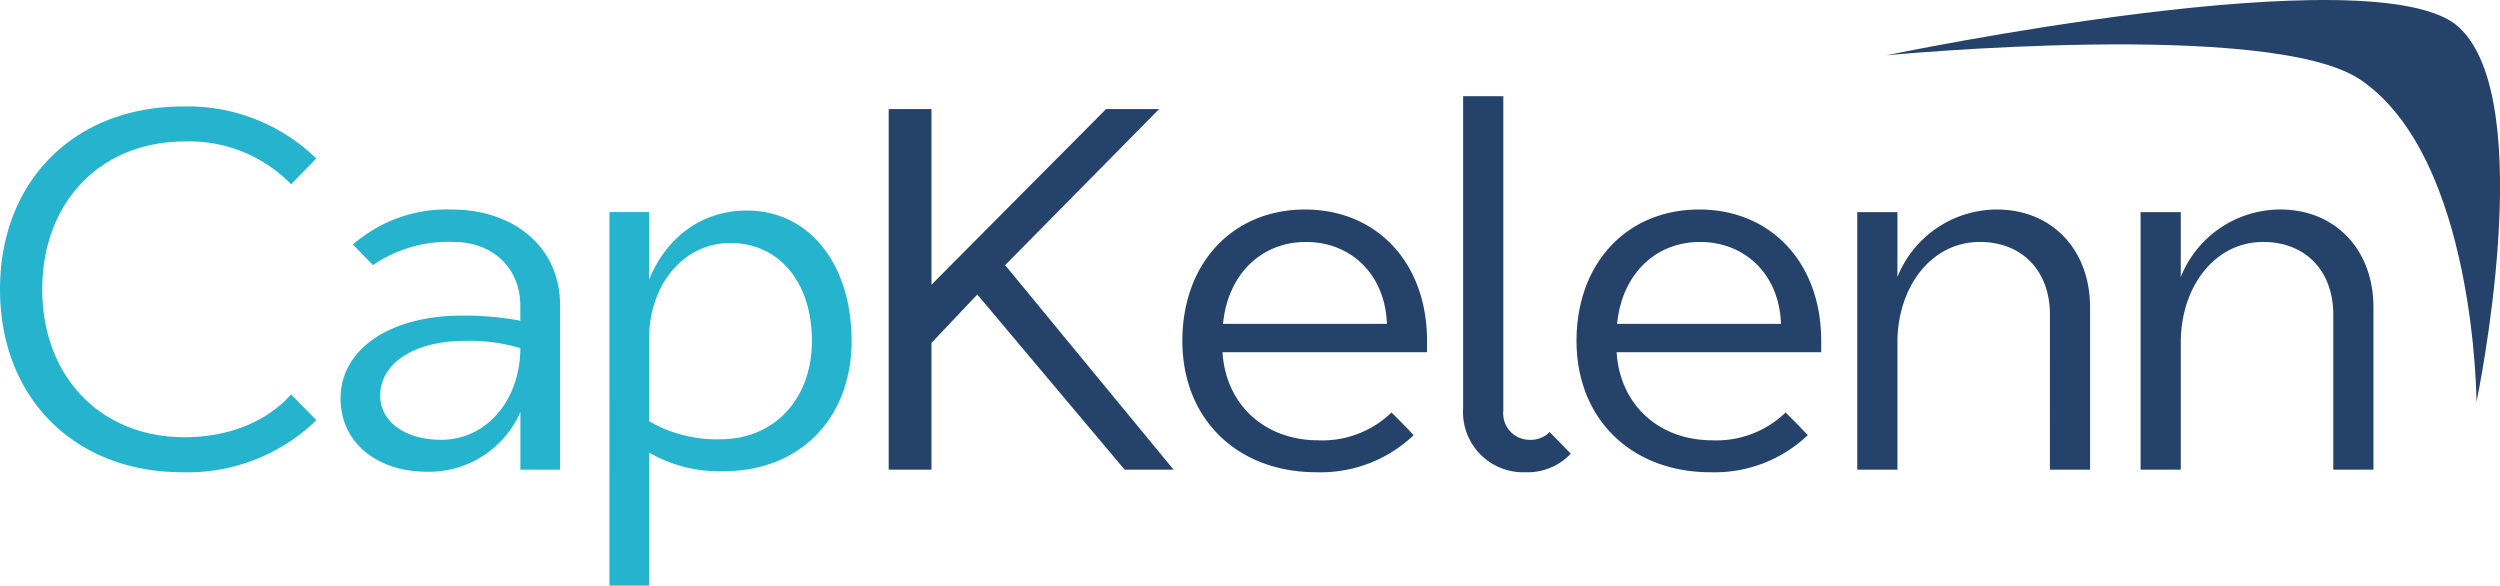 <svg xmlns="http://www.w3.org/2000/svg" width="262.09" height="61.389"><g data-name="Grupo 1473"><path data-name="Trazado 627" d="M33.161 44.053a19.345 19.345 0 0 1-14.042 5.455C7.777 49.508.001 41.677.001 30.335c0-11.395 7.83-19.172 19.172-19.172a19.307 19.307 0 0 1 13.988 5.454l-2.647 2.7a14.857 14.857 0 0 0-11.179-4.483c-8.8 0-14.906 6.373-14.906 15.5s6.1 15.5 14.906 15.5c4.644 0 8.641-1.621 11.179-4.483Z" fill="#26b3cd"/><path data-name="Trazado 628" d="M36.997 25.637a14.949 14.949 0 0 1 10.316-3.673c6.751 0 11.4 4.1 11.4 9.991v17.283h-4.158v-6.045a10.442 10.442 0 0 1-9.78 6.261c-5.347 0-9.073-3.133-9.073-7.669 0-5.185 5.184-8.7 12.746-8.7a31.707 31.707 0 0 1 6.1.54v-1.562c0-4-2.917-6.7-7.021-6.7a13.941 13.941 0 0 0-8.423 2.43Zm11.72 10.1c-5.239 0-8.857 2.322-8.857 5.724 0 2.809 2.7 4.645 6.373 4.645 4.914 0 8.317-4.32 8.317-9.613a18.787 18.787 0 0 0-5.833-.756" fill="#26b3cd"/><path data-name="Trazado 629" d="M63.894 22.234h4.158v7.075c1.782-4.374 5.454-7.237 10.262-7.237 6.481 0 10.963 5.563 10.963 13.664 0 8.155-5.455 13.663-13.394 13.663a14.8 14.8 0 0 1-7.831-1.944v13.934h-4.158Zm4.158 21.927a14.1 14.1 0 0 0 7.453 1.891c5.671 0 9.613-4.213 9.613-10.315 0-6.211-3.51-10.262-8.533-10.262s-8.533 4.483-8.533 9.991Z" fill="#26b3cd"/><path data-name="Trazado 630" d="M93.167 49.237V11.432h4.483v18.417l18.309-18.417h5.563l-16.149 16.365 17.66 21.441h-5.13l-15.446-18.363-4.807 5.076v13.286Z" fill="#25436a"/><path data-name="Trazado 631" d="M128.166 36.924c.325 5.455 4.375 9.236 10.045 9.236a10.422 10.422 0 0 0 7.67-2.917c.756.756 1.566 1.566 2.322 2.377a14.153 14.153 0 0 1-10.208 3.888c-8.263 0-14.042-5.563-14.042-13.772 0-8.156 5.293-13.772 12.854-13.772s12.8 5.617 12.8 13.772v1.187Zm17.229-2.97c-.162-5.131-3.727-8.587-8.479-8.587s-8.21 3.457-8.7 8.587Z" fill="#25436a"/><path data-name="Trazado 632" d="M164.676 47.563a6.215 6.215 0 0 1-4.753 1.945 6.31 6.31 0 0 1-6.535-6.7V10.082h4.213v33a2.764 2.764 0 0 0 2.7 3.025 2.811 2.811 0 0 0 2.16-.81Z" fill="#25436a"/><path data-name="Trazado 633" d="M169.483 36.924c.324 5.455 4.374 9.236 10.045 9.236a10.421 10.421 0 0 0 7.669-2.917c.756.756 1.566 1.566 2.323 2.377a14.154 14.154 0 0 1-10.203 3.888c-8.263 0-14.041-5.563-14.041-13.772 0-8.156 5.293-13.772 12.853-13.772s12.8 5.617 12.8 13.772v1.187Zm17.228-2.97c-.162-5.131-3.727-8.587-8.479-8.587s-8.21 3.457-8.7 8.587Z" fill="#25436a"/><path data-name="Trazado 634" d="M214.906 32.981c0-4.644-2.971-7.615-7.345-7.615-5.131 0-8.641 4.753-8.641 10.531v13.34h-4.213v-27h4.213v6.8a11.26 11.26 0 0 1 10.42-7.073c5.779 0 9.775 4.213 9.775 10.262v17.012h-4.212Z" fill="#25436a"/><path data-name="Trazado 635" d="M244.611 32.981c0-4.644-2.971-7.615-7.345-7.615-5.131 0-8.641 4.753-8.641 10.531v13.34h-4.213v-27h4.213v6.8a11.26 11.26 0 0 1 10.423-7.075c5.779 0 9.775 4.213 9.775 10.262v17.014h-4.212Z" fill="#25436a"/><path data-name="Trazado 636" d="M197.796 5.794s51.494-10.763 59.98-2.948 1.848 39.284 1.848 39.284-.08-25.535-12.143-33.757c-9.412-6.417-49.682-2.58-49.682-2.58" fill="#25436a"/></g></svg>